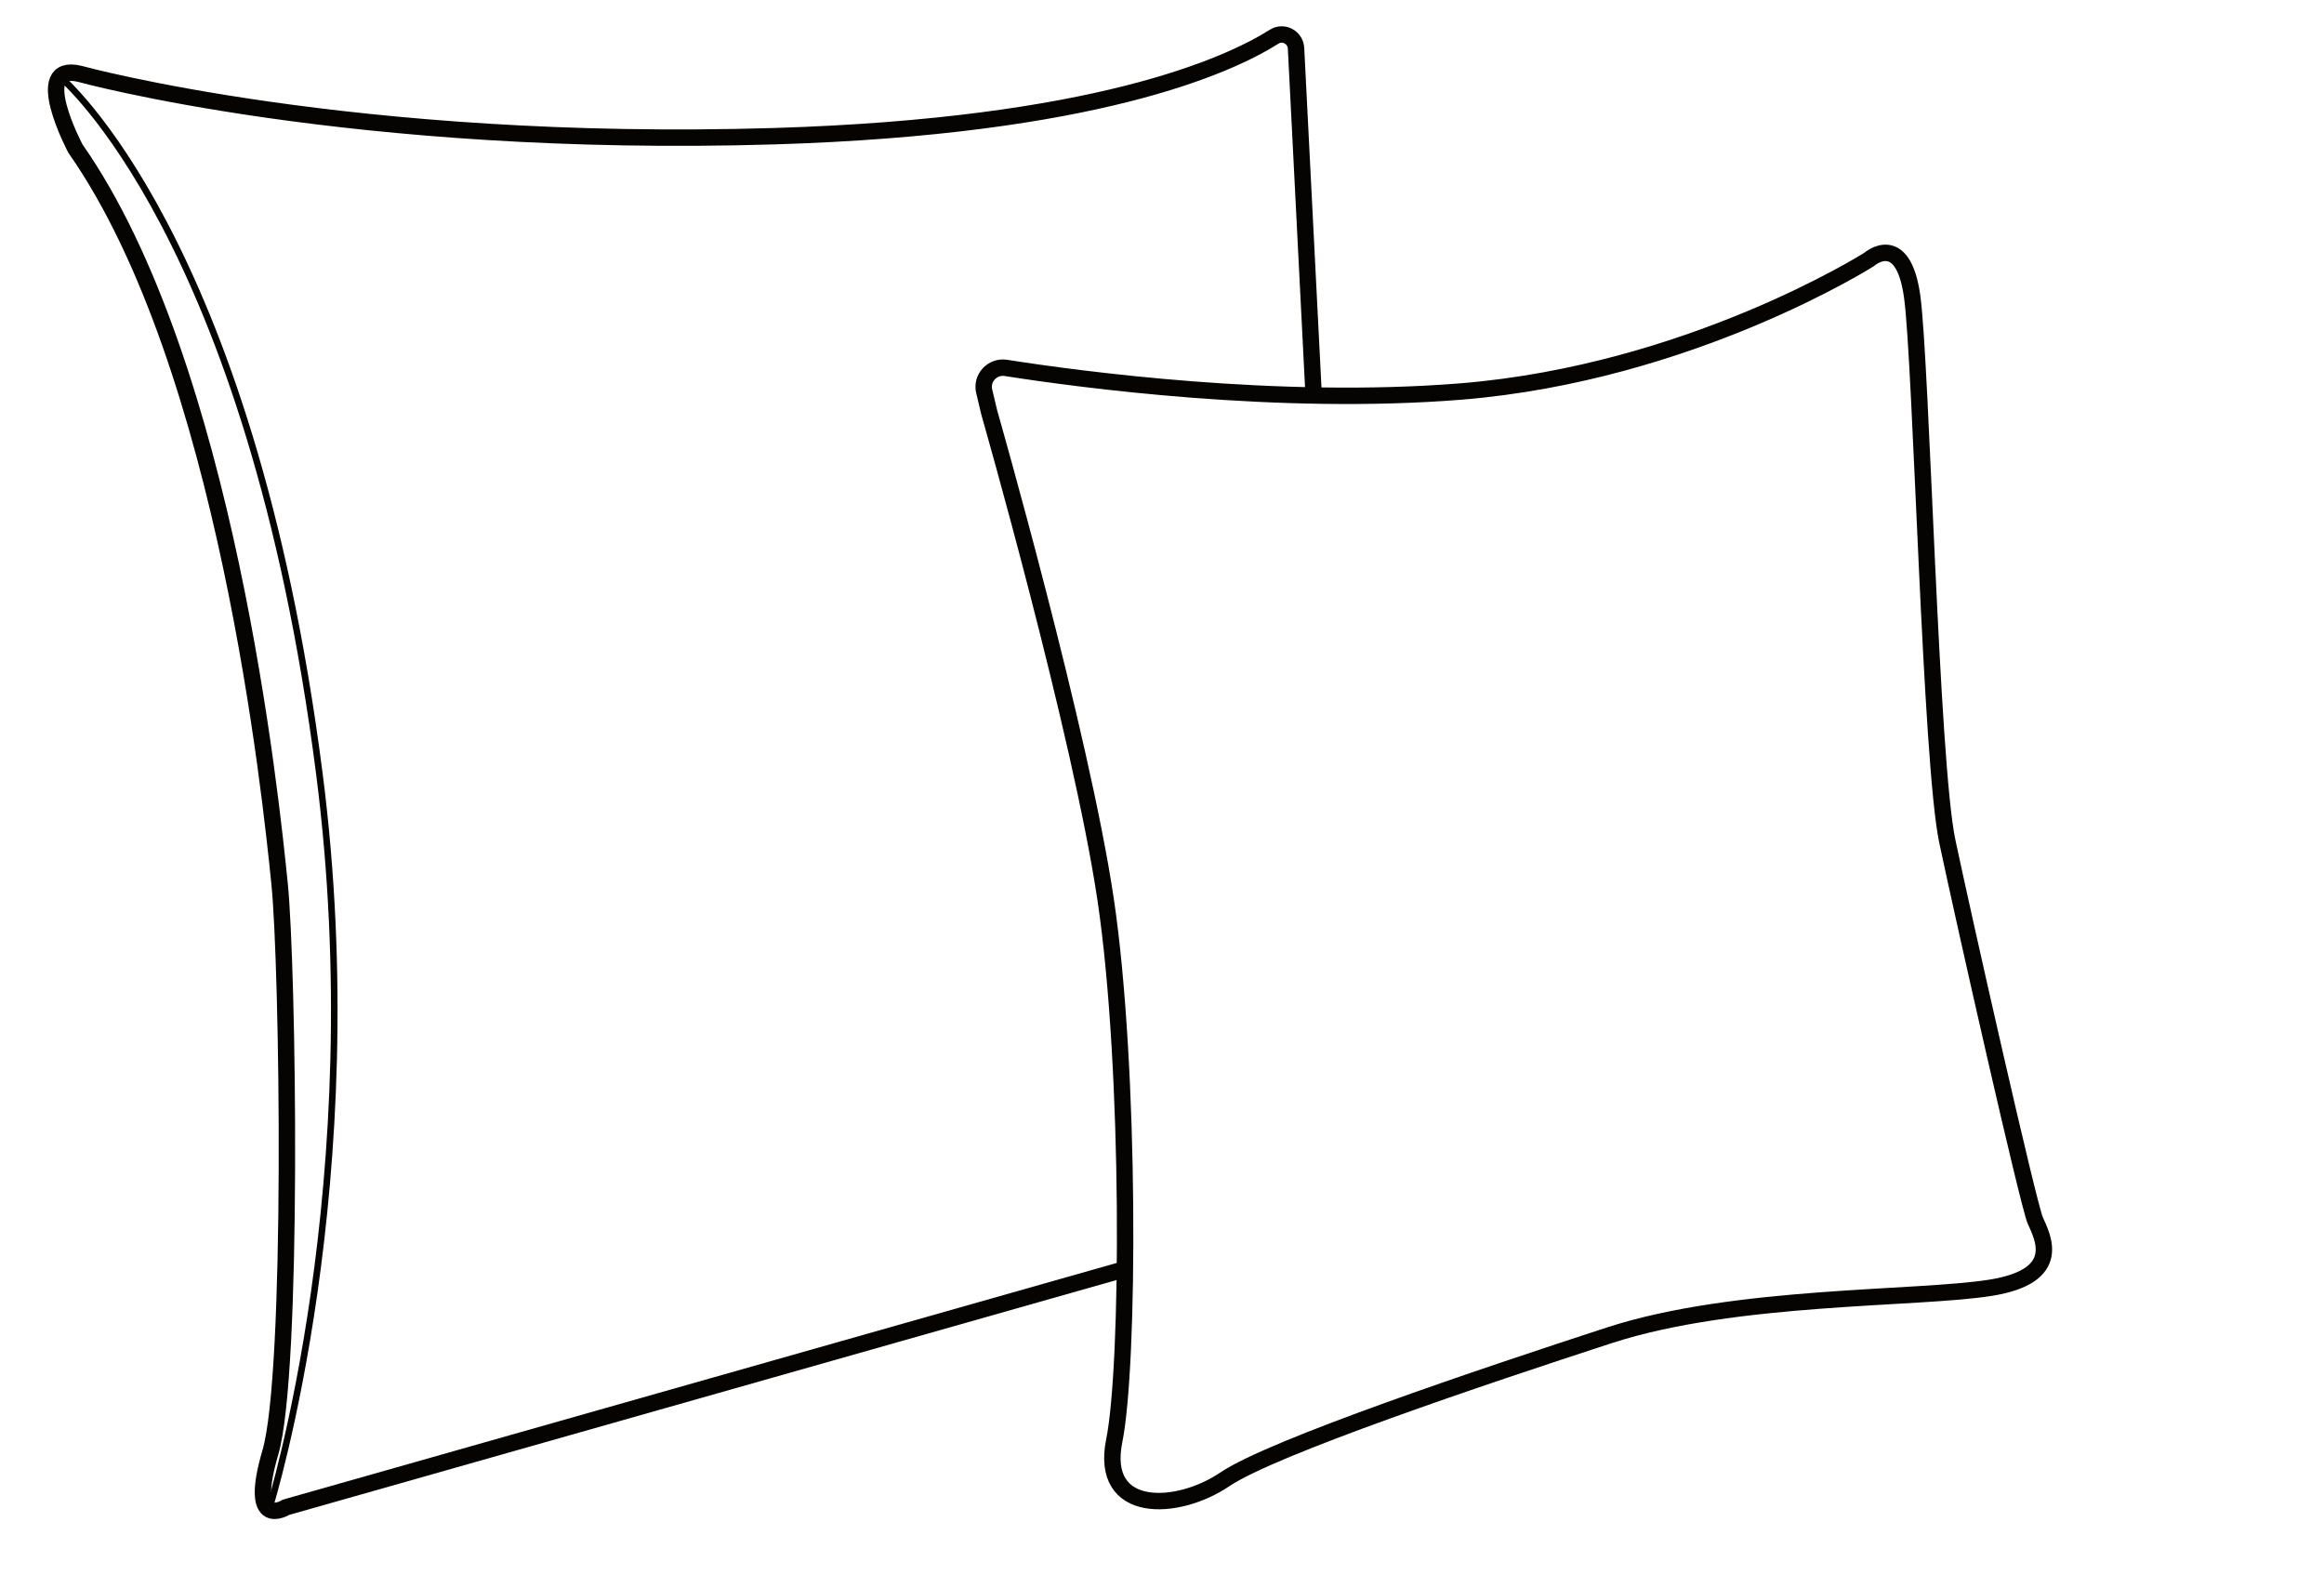 <?xml version="1.0" encoding="utf-8"?>
<!-- Generator: Adobe Illustrator 25.2.1, SVG Export Plug-In . SVG Version: 6.00 Build 0)  -->
<svg version="1.1" id="Layer_1" xmlns="http://www.w3.org/2000/svg" xmlns:xlink="http://www.w3.org/1999/xlink" x="0px" y="0px"
	 viewBox="0 0 708.3 483.8" style="enable-background:new 0 0 708.3 483.8;" xml:space="preserve">
<style type="text/css">
	.st0{fill:none;stroke:#060303;stroke-width:5;stroke-miterlimit:10;}
	.st1{fill:none;stroke:#060303;stroke-width:2;stroke-miterlimit:10;}
</style>
<path class="st0" d="M300,119.4c-1.1-4.1,2.4-7.9,6.5-7.3c22.3,3.5,83.1,11.7,138.8,7.2c69.9-5.7,124.3-40.2,124.3-40.2
	s10.4-9.2,13.2,11.4s5.6,141.8,10.7,165.9s24.6,110.4,26.8,115.5c2.2,5,8.8,16.9-13.5,20.5c-22.3,3.6-77.9,2-116.3,14.5
	s-102.7,34.1-117.2,43.9c-14.5,9.8-38.3,10.9-33.7-11.8c4.6-22.7,5-113.5-2.6-164.7c-7.6-51.2-35.5-148.6-35.5-148.6L300,119.4z"/>
<path class="st0" d="M343,386.7L87.2,459.3c0,0-11.9,7.5-4.8-16.7c7.1-24.1,5.4-147.9,2.8-173.4c-2.6-25.5-16.1-158.1-62.2-223.9
	c0,0-14.1-26.5,1.3-22.8c0,0,83,22.9,211.8,19c97.5-3,138.1-21.4,152.2-30.3c2.8-1.8,6.5,0.1,6.7,3.5l5.3,104.4"/>
<path class="st1" d="M18.4,23.5c0,0,57.9,48.3,78.9,212c16,124.1-15.1,223.8-15.1,223.8"/>
</svg>
